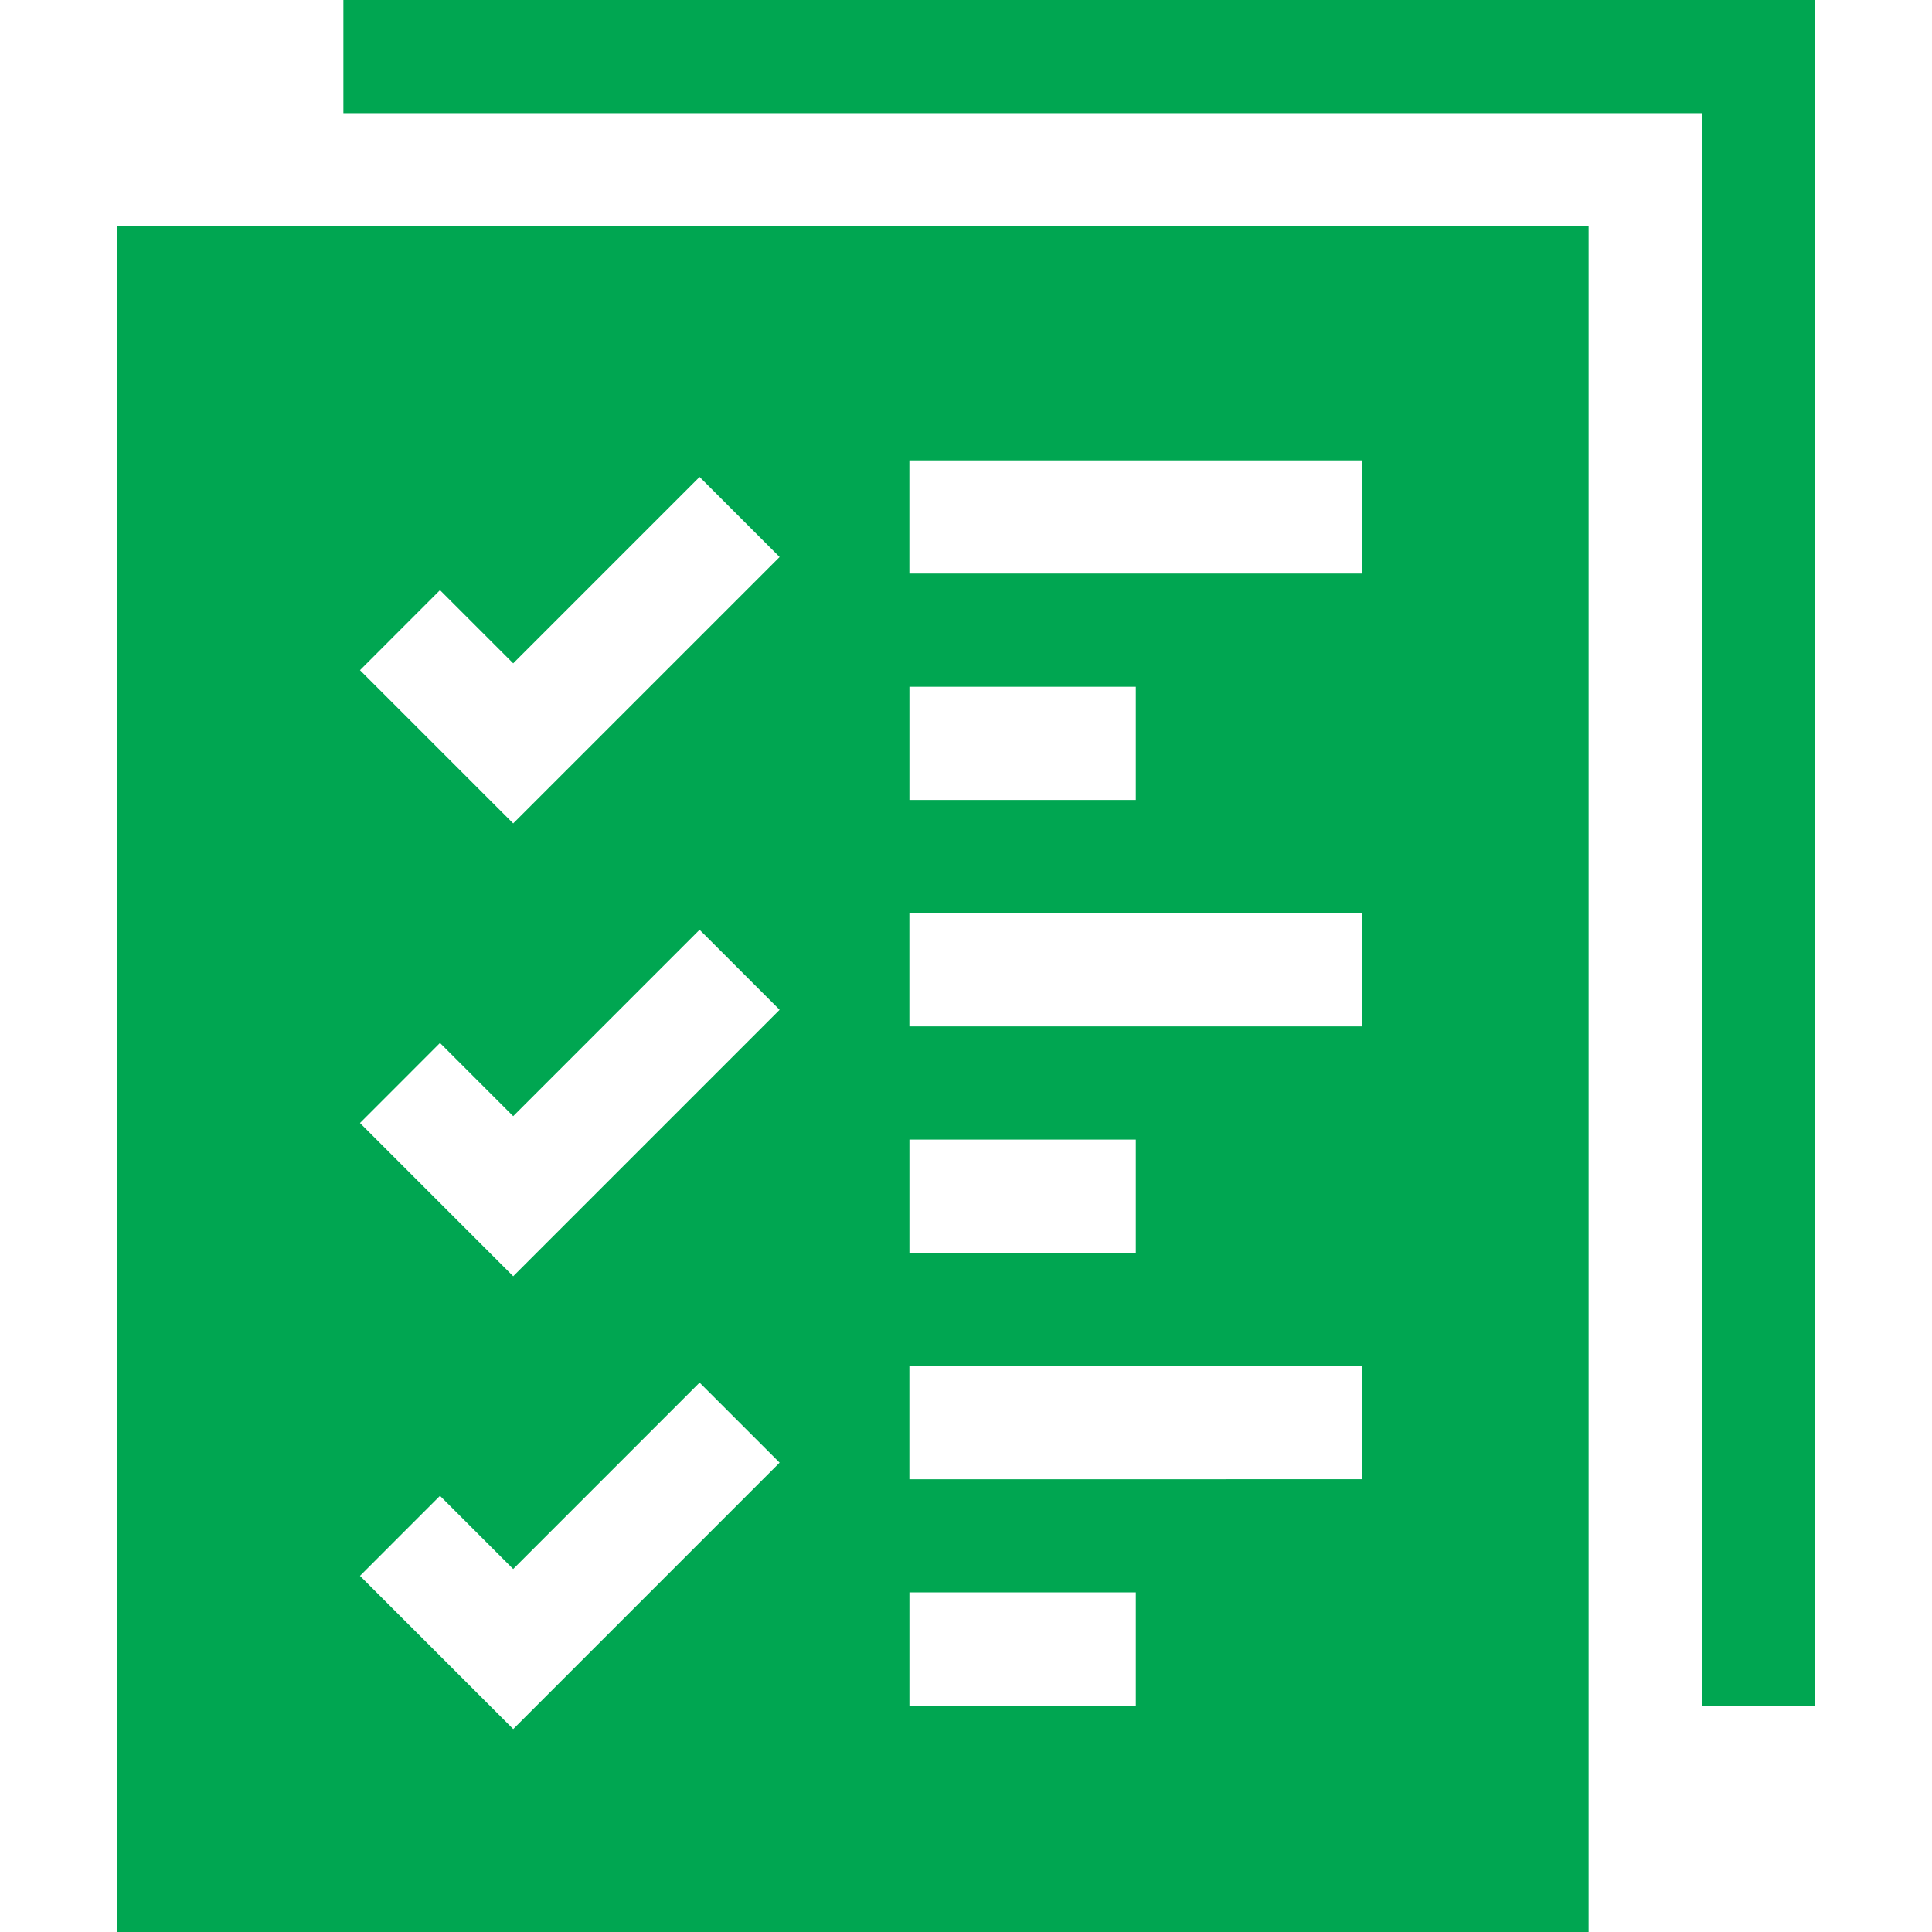 <?xml version="1.0" encoding="UTF-8"?>
<svg xmlns="http://www.w3.org/2000/svg" width="53" height="53" fill="none">
  <g clip-path="url(#a)" fill="#00A651">
    <path d="M3.209 6.211v46.79H43.58V6.21H3.21ZM24.947 18.84h6.211v3.105h-6.21V18.84Zm0 12.422h6.211v3.105h-6.21v-3.105Zm-10.869 16.17L9.875 43.23l2.195-2.196 2.008 2.008 5.113-5.113 2.196 2.195-7.309 7.31Zm0-12.422-4.203-4.203 2.195-2.196 2.008 2.008 5.113-5.113 2.196 2.195-7.309 7.31Zm0-12.422-4.203-4.203 2.195-2.196 2.008 2.008 5.113-5.113 2.196 2.196-7.309 7.308Zm17.08 24.201h-6.21v-3.105h6.21v3.105Zm6.211-6.21H24.947v-3.106H37.37v3.105Zm0-12.423H24.947v-3.105H37.37v3.105Zm0-12.421H24.947v-3.106H37.37v3.106Z"></path>
    <path d="M9.42 0v3.105h37.266V46.79h3.105V0H9.42Z"></path>
  </g>
  <defs>
    <clipPath id="a">
      <path fill="#fff" d="M0 0h53v53H0z"></path>
    </clipPath>
  </defs>
</svg>
